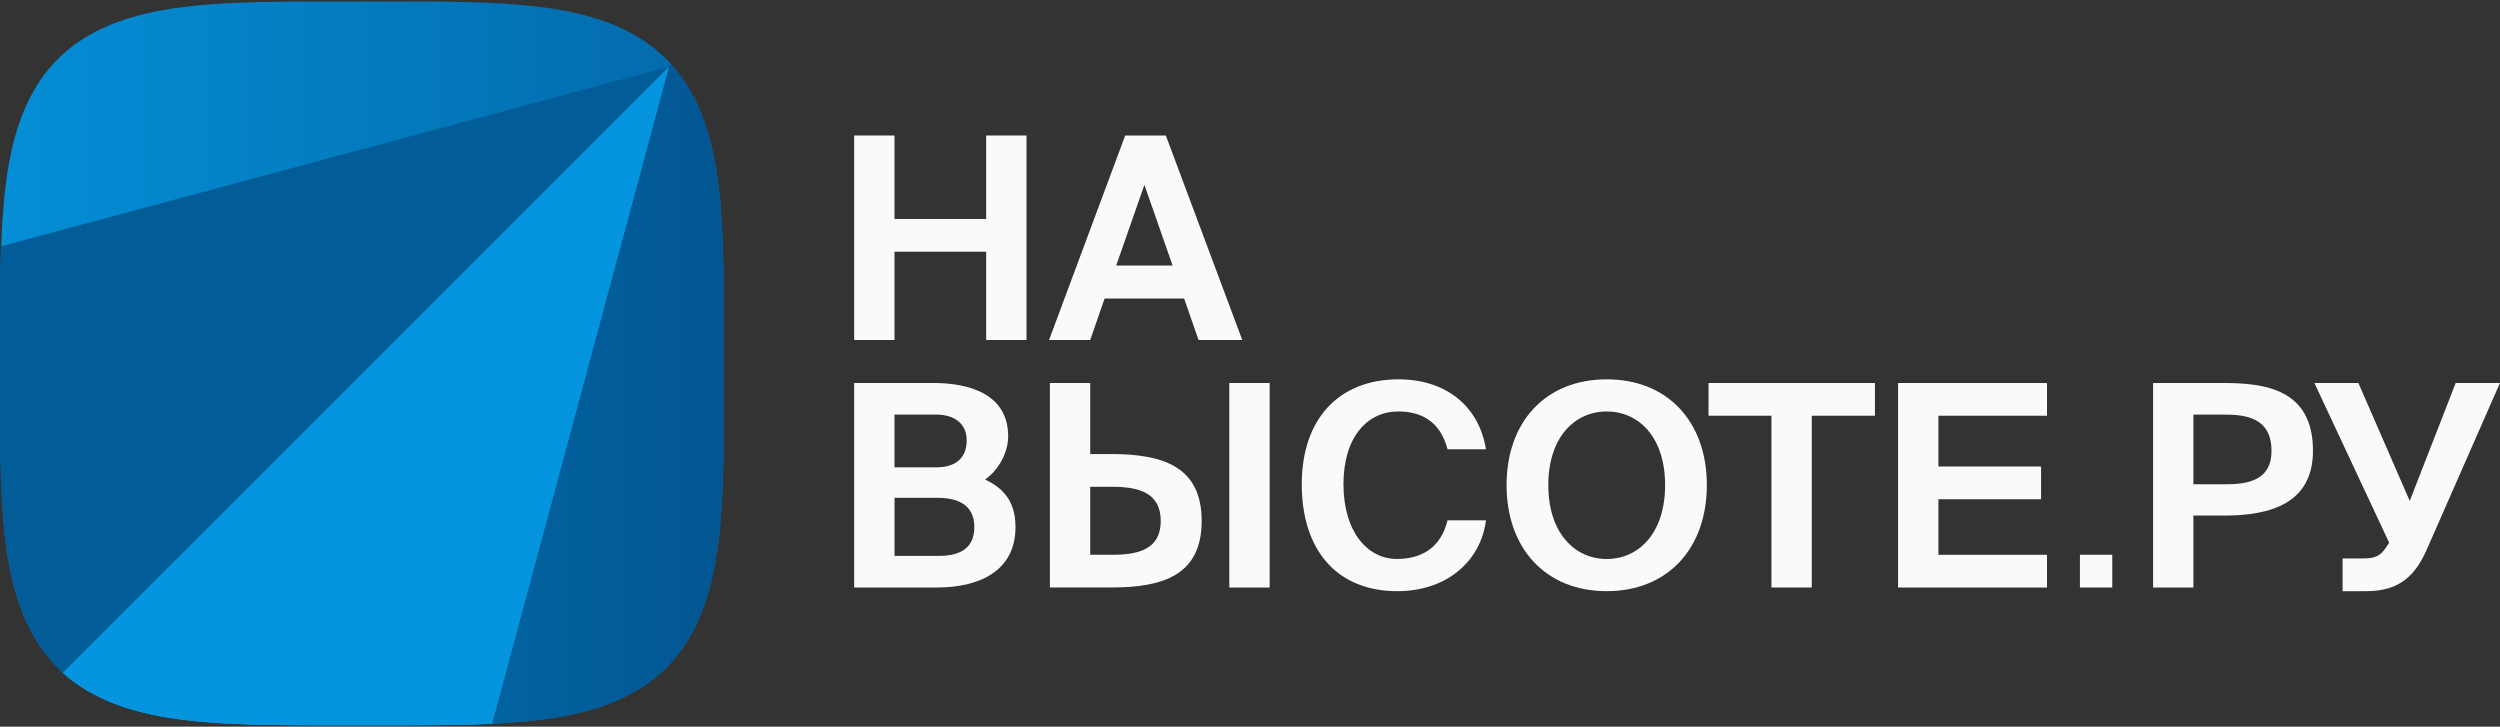 <?xml version="1.0" encoding="UTF-8"?> <svg xmlns="http://www.w3.org/2000/svg" width="750" height="218" viewBox="0 0 750 218" fill="none"><rect x="0" y="0" width="750" height="218" fill="#333333" stroke="none"/><path d="M217.16 109V115.01V117.5V119.41V121.02V122.44V123.72V124.9V126V127.03V128.01V128.94L217.15 129.83V130.68L217.14 131.5V132.29L217.12 133.05V133.79L217.1 134.51V135.21L217.08 135.89V136.55L217.06 137.2V137.83L217.04 138.45V139.06L217.01 139.65V140.23L216.98 140.8V141.36L216.95 141.91L216.93 142.45L216.91 142.98L216.89 143.51L216.87 144.03L216.85 144.54L216.83 145.04L216.81 145.54L216.79 146.03L216.77 146.51L216.75 146.99L216.73 147.46L216.71 147.92L216.69 148.38L216.67 148.83L216.65 149.28L216.63 149.72L216.61 150.16L216.59 150.59L216.56 151.02L216.53 151.44L216.5 151.86L216.47 152.27L216.44 152.68L216.41 153.09L216.38 153.49L216.35 153.89L216.32 154.28L216.29 154.67L216.26 155.06L216.23 155.44L216.2 155.82L216.17 156.2L216.14 156.57L216.11 156.94L216.08 157.31L216.05 157.68L216.02 158.04L215.99 158.4L215.96 158.76L215.92 159.11L215.88 159.46L215.84 159.81L215.8 160.16L215.76 160.5L215.72 160.84L215.68 161.18L215.64 161.52L215.6 161.85L215.56 162.18L215.52 162.51L215.48 162.84L215.44 163.16L215.4 163.48L215.36 163.8L215.32 164.12L215.28 164.44L215.24 164.75L215.2 165.06L215.15 165.37L215.1 165.68L215.05 165.99L215 166.29L214.95 166.59L214.9 166.89L214.85 167.19L214.8 167.49L214.75 167.78L214.7 168.07L214.65 168.36L214.6 168.65L214.55 168.94L214.5 169.23L214.45 169.51L214.4 169.79L214.35 170.07L214.3 170.35L214.24 170.63L214.18 170.91L214.12 171.19L214.06 171.46L214 171.73L213.94 172L213.88 172.27L213.82 172.54L213.76 172.81L213.7 173.08L213.64 173.34L213.58 173.6L213.52 173.86L213.46 174.12L213.4 174.38L213.34 174.64L213.28 174.9L213.22 175.15L213.16 175.4L213.1 175.65L213.03 175.9L212.96 176.15L212.89 176.4L212.82 176.65L212.75 176.9L212.68 177.14L212.61 177.38L212.54 177.62L212.47 177.86L212.4 178.1L212.33 178.34L212.26 178.58L212.19 178.82L212.12 179.05L212.05 179.28L211.98 179.51L211.91 179.74L211.84 179.97L211.76 180.2L211.68 180.43L211.6 180.66L211.52 180.89L211.44 181.12L211.36 181.34L211.28 181.56L211.2 181.78L211.12 182L211.04 182.22L210.96 182.44L210.88 182.66L210.8 182.88L210.72 183.1L210.64 183.32L210.56 183.53L210.48 183.74L210.4 183.95L210.32 184.16L210.23 184.37L210.14 184.58L210.05 184.79L209.96 185L209.87 185.21L209.78 185.42L209.69 185.62L209.6 185.82L209.51 186.02L209.42 186.22L209.33 186.42L209.24 186.62L209.15 186.82L209.06 187.02L208.97 187.22L208.88 187.42L208.79 187.62L208.69 187.82L208.59 188.01L208.49 188.2L208.39 188.39L208.29 188.58L208.19 188.77L208.09 188.96L207.99 189.15L207.89 189.34L207.79 189.53L207.69 189.72L207.59 189.91L207.49 190.1L207.39 190.28L207.29 190.46L207.19 190.64L207.09 190.82L206.99 191L206.88 191.18L206.77 191.36L206.66 191.54L206.55 191.72L206.44 191.9L206.33 192.08L206.22 192.26L206.11 192.44L206 192.61L205.89 192.78L205.78 192.95L205.67 193.12L205.56 193.29L205.45 193.46L205.34 193.63L205.23 193.8L205.12 193.97L205.01 194.14L204.89 194.31L204.77 194.48L204.65 194.65L204.53 194.81L204.41 194.97L204.29 195.13L204.17 195.29L204.05 195.45L203.93 195.61L203.81 195.77L203.69 195.93L203.57 196.09L203.45 196.25L203.33 196.41L203.21 196.57L203.09 196.73L202.96 196.89L202.83 197.05L202.7 197.2L202.57 197.35L202.44 197.5L202.31 197.65L202.18 197.8L202.05 197.95L201.92 198.1L201.79 198.25L201.66 198.4L201.53 198.55L201.4 198.7L201.27 198.85L201.14 199L201.01 199.15L200.87 199.29L200.73 199.43L200.59 199.57L200.45 199.71L200.31 199.85L200.17 199.99L200.03 200.13L199.89 200.27L199.75 200.41L199.61 200.55L199.47 200.69L199.33 200.83L199.19 200.97L199.05 201.11L198.91 201.25L198.77 201.39L198.62 201.52L198.47 201.65L198.32 201.78L198.17 201.91L198.02 202.04L197.87 202.17L197.72 202.3L197.57 202.43L197.42 202.56L197.27 202.69L197.12 202.82L196.97 202.95L196.82 203.08L196.67 203.21L196.51 203.34L196.35 203.47L196.19 203.59L196.03 203.71L195.87 203.83L195.71 203.95L195.55 204.07L195.39 204.19L195.23 204.31L195.07 204.43L194.91 204.55L194.75 204.67L194.59 204.79L194.43 204.91L194.27 205.03L194.1 205.15L193.93 205.27L193.76 205.39L193.59 205.5L193.42 205.61L193.25 205.72L193.08 205.83L192.91 205.94L192.74 206.05L192.57 206.16L192.4 206.27L192.23 206.38L192.06 206.49L191.88 206.6L191.7 206.71L191.52 206.82L191.34 206.93L191.16 207.04L190.98 207.15L190.8 207.26L190.62 207.37L190.44 207.47L190.26 207.57L190.08 207.67L189.9 207.77L189.72 207.87L189.53 207.97L189.34 208.07L189.15 208.17L188.96 208.27L188.77 208.37L188.58 208.47L188.39 208.57L188.2 208.67L188.01 208.77L187.82 208.87L187.63 208.97L187.44 209.07L187.24 209.17L187.04 209.26L186.84 209.35L186.64 209.44L186.44 209.53L186.24 209.62L186.04 209.71L185.84 209.8L185.64 209.89L185.44 209.98L185.24 210.07L185.04 210.16L184.83 210.25L184.62 210.34L184.41 210.43L184.2 210.52L183.99 210.61L183.78 210.7L183.57 210.78L183.36 210.86L183.15 210.94L182.94 211.02L182.72 211.1L182.5 211.18L182.28 211.26L182.06 211.34L181.84 211.42L181.62 211.5L181.4 211.58L181.18 211.66L180.96 211.74L180.74 211.82L180.51 211.9L180.28 211.98L180.05 212.06L179.82 212.14L179.59 212.22L179.36 212.29L179.13 212.36L178.9 212.43L178.67 212.5L178.44 212.57L178.2 212.64L177.96 212.71L177.72 212.78L177.48 212.85L177.24 212.92L177 212.99L176.76 213.06L176.52 213.13L176.27 213.2L176.02 213.27L175.77 213.34L175.52 213.41L175.27 213.48L175.02 213.54L174.77 213.6L174.52 213.66L174.26 213.72L174 213.78L173.74 213.84L173.48 213.9L173.22 213.96L172.96 214.02L172.7 214.08L172.43 214.14L172.16 214.2L171.89 214.26L171.62 214.32L171.35 214.38L171.08 214.44L170.81 214.5L170.53 214.56L170.25 214.62L169.97 214.68L169.69 214.73L169.41 214.78L169.13 214.83L168.85 214.88L168.56 214.93L168.27 214.98L167.98 215.03L167.69 215.08L167.4 215.13L167.11 215.18L166.81 215.23L166.51 215.28L166.21 215.33L165.91 215.38L165.61 215.43L165.3 215.48L164.99 215.53L164.68 215.58L164.37 215.62L164.06 215.66L163.74 215.7L163.42 215.74L163.1 215.78L162.78 215.82L162.46 215.86L162.13 215.9L161.8 215.94L161.47 215.98L161.14 216.02L160.8 216.06L160.46 216.1L160.12 216.14L159.78 216.18L159.43 216.22L159.08 216.26L158.73 216.3L158.38 216.34L158.02 216.37L157.66 216.4L157.3 216.43L156.93 216.46L156.56 216.49L156.19 216.52L155.82 216.55L155.44 216.58L155.06 216.61L154.68 216.64L154.29 216.67L153.9 216.7L153.51 216.73L153.11 216.76L152.71 216.79L152.3 216.82L151.89 216.85L151.48 216.88L151.06 216.91L150.64 216.94L150.21 216.97L149.78 216.99L149.34 217.01L148.9 217.03L148.45 217.05L148 217.07L147.54 217.09L147.08 217.11L146.61 217.13L146.13 217.15L145.65 217.17L145.16 217.19L144.66 217.21L144.16 217.23L143.65 217.25L143.13 217.27L142.6 217.29L142.07 217.31L141.53 217.33H140.98L140.42 217.36H139.85L139.27 217.39H138.68L138.07 217.42H137.45L136.82 217.44H136.17L135.51 217.46H134.83L134.13 217.48H133.41L132.67 217.5H131.91L131.12 217.52H130.3L129.45 217.53H128.56L127.63 217.54H126.65H125.62H124.52H123.34H122.06H120.64H119.03H117.12H114.63H108.62H102.61H100.12H98.21H96.6H95.18H93.9H92.72H91.62H90.59H89.61H88.68L87.79 217.53H86.94L86.12 217.52H85.33L84.57 217.5H83.83L83.11 217.48H82.41L81.73 217.46H81.07L80.42 217.44H79.79L79.17 217.42H78.56L77.97 217.39H77.39L76.82 217.36H76.26L75.71 217.33L75.17 217.31L74.64 217.29L74.11 217.27L73.59 217.25L73.08 217.23L72.58 217.21L72.08 217.19L71.59 217.17L71.11 217.15L70.63 217.13L70.16 217.11L69.7 217.09L69.24 217.07L68.79 217.05L68.34 217.03L67.9 217.01L67.46 216.99L67.03 216.97L66.6 216.94L66.18 216.91L65.76 216.88L65.35 216.85L64.94 216.82L64.53 216.79L64.13 216.76L63.73 216.73L63.34 216.7L62.95 216.67L62.56 216.64L62.18 216.61L61.8 216.58L61.42 216.55L61.05 216.52L60.68 216.49L60.31 216.46L59.94 216.43L59.58 216.4L59.22 216.37L58.86 216.34L58.51 216.3L58.16 216.26L57.81 216.22L57.46 216.18L57.12 216.14L56.78 216.1L56.44 216.06L56.1 216.02L55.77 215.98L55.44 215.94L55.11 215.9L54.78 215.86L54.46 215.82L54.14 215.78L53.82 215.74L53.5 215.7L53.18 215.66L52.87 215.62L52.56 215.58L52.25 215.53L51.94 215.48L51.63 215.43L51.33 215.38L51.03 215.33L50.73 215.28L50.43 215.23L50.13 215.18L49.84 215.13L49.55 215.08L49.26 215.03L48.97 214.98L48.68 214.93L48.39 214.88L48.11 214.83L47.83 214.78L47.55 214.73L47.27 214.68L46.99 214.62L46.71 214.56L46.43 214.5L46.16 214.44L45.89 214.38L45.62 214.32L45.35 214.26L45.08 214.2L44.81 214.14L44.54 214.08L44.28 214.02L44.02 213.96L43.76 213.9L43.5 213.84L43.24 213.78L42.98 213.72L42.72 213.66L42.47 213.6L42.22 213.54L41.97 213.48L41.72 213.41L41.47 213.34L41.22 213.27L40.97 213.2L40.72 213.13L40.48 213.06L40.24 212.99L40 212.92L39.76 212.85L39.52 212.78L39.28 212.71L39.04 212.64L38.8 212.57L38.57 212.5L38.34 212.43L38.11 212.36L37.88 212.29L37.65 212.22L37.42 212.14L37.19 212.06L36.96 211.98L36.73 211.9L36.5 211.82L36.28 211.74L36.06 211.66L35.84 211.58L35.62 211.5L35.4 211.42L35.18 211.34L34.96 211.26L34.74 211.18L34.52 211.1L34.3 211.02L34.09 210.94L33.88 210.86L33.67 210.78L33.46 210.7L33.25 210.61L33.04 210.52L32.83 210.43L32.62 210.34L32.41 210.25L32.2 210.16L32 210.07L31.8 209.98L31.6 209.89L31.4 209.8L31.2 209.71L31 209.62L30.8 209.53L30.6 209.44L30.4 209.35L30.2 209.26L30 209.17L29.8 209.07L29.61 208.97L29.42 208.87L29.23 208.77L29.04 208.67L28.85 208.57L28.66 208.47L28.47 208.37L28.28 208.27L28.09 208.17L27.9 208.07L27.71 207.97L27.52 207.87L27.34 207.77L27.16 207.67L26.98 207.57L26.8 207.47L26.62 207.37L26.44 207.26L26.26 207.15L26.08 207.04L25.9 206.93L25.72 206.82L25.54 206.71L25.36 206.6L25.18 206.49L25.01 206.38L24.84 206.27L24.67 206.16L24.5 206.05L24.33 205.94L24.16 205.83L23.99 205.72L23.82 205.61L23.65 205.5L23.48 205.39L23.31 205.27L23.14 205.15L22.97 205.03L22.81 204.91L22.65 204.79L22.49 204.67L22.33 204.55L22.17 204.43L22.01 204.31L21.85 204.19L21.69 204.07L21.53 203.95L21.37 203.83L21.21 203.71L21.05 203.59L20.89 203.47L20.73 203.34L20.57 203.21L20.42 203.08L20.27 202.95L20.12 202.82L19.97 202.69L19.82 202.56L19.67 202.43L19.52 202.3L19.37 202.17L19.22 202.04L19.07 201.91L18.92 201.78L18.77 201.65L18.62 201.52L18.47 201.39L18.33 201.25L18.19 201.11L18.05 200.97L17.91 200.83L17.77 200.69L17.63 200.55L17.49 200.41L17.35 200.27L17.21 200.13L17.07 199.99L16.93 199.85L16.79 199.71L16.65 199.57L16.51 199.43L16.37 199.29L16.23 199.15L16.1 199L15.97 198.85L15.84 198.7L15.71 198.55L15.58 198.4L15.45 198.25L15.32 198.1L15.19 197.95L15.06 197.8L14.93 197.65L14.8 197.5L14.67 197.35L14.54 197.2L14.41 197.05L14.28 196.89L14.15 196.73L14.03 196.57L13.91 196.41L13.79 196.25L13.67 196.09L13.55 195.93L13.43 195.77L13.31 195.61L13.19 195.45L13.07 195.29L12.95 195.13L12.83 194.97L12.71 194.81L12.59 194.65L12.47 194.48L12.35 194.31L12.23 194.14L12.12 193.97L12.01 193.8L11.9 193.63L11.79 193.46L11.68 193.29L11.57 193.12L11.46 192.95L11.35 192.78L11.24 192.61L11.13 192.44L11.02 192.26L10.91 192.08L10.8 191.9L10.69 191.72L10.58 191.54L10.47 191.36L10.36 191.18L10.25 191L10.15 190.82L10.05 190.64L9.95 190.46L9.85 190.28L9.75 190.1L9.65 189.91L9.55 189.72L9.45 189.53L9.35 189.34L9.25 189.15L9.15 188.96L9.05 188.77L8.95 188.58L8.85 188.39L8.75 188.2L8.65 188.01L8.55 187.82L8.45 187.62L8.36 187.42L8.27 187.22L8.18 187.02L8.09 186.82L8 186.62L7.91 186.42L7.82 186.22L7.73 186.02L7.64 185.82L7.55 185.62L7.46 185.42L7.37 185.21L7.28 185L7.19 184.79L7.1 184.58L7.01 184.37L6.92 184.16L6.84 183.95L6.76 183.74L6.68 183.53L6.6 183.32L6.52 183.1L6.44 182.88L6.36 182.66L6.28 182.44L6.2 182.22L6.12 182L6.04 181.78L5.96 181.56L5.88 181.34L5.8 181.12L5.72 180.89L5.64 180.66L5.56 180.43L5.48 180.2L5.4 179.97L5.33 179.74L5.26 179.51L5.19 179.28L5.12 179.05L5.05 178.82L4.98 178.58L4.91 178.34L4.84 178.1L4.77 177.86L4.7 177.62L4.63 177.38L4.56 177.14L4.49 176.9L4.42 176.65L4.35 176.4L4.28 176.15L4.21 175.9L4.14 175.65L4.08 175.4L4.02 175.15L3.96 174.9L3.9 174.64L3.84 174.38L3.78 174.12L3.72 173.86L3.66 173.6L3.6 173.34L3.54 173.08L3.48 172.81L3.42 172.54L3.36 172.27L3.3 172L3.24 171.73L3.18 171.46L3.12 171.19L3.06 170.91L3 170.63L2.94 170.35L2.89 170.07L2.84 169.79L2.79 169.51L2.74 169.23L2.69 168.94L2.64 168.65L2.59 168.36L2.54 168.07L2.49 167.78L2.44 167.49L2.39 167.19L2.34 166.89L2.29 166.59L2.24 166.29L2.19 165.99L2.14 165.68L2.09 165.37L2.04 165.06L2 164.75L1.96 164.44L1.92 164.12L1.88 163.8L1.84 163.48L1.8 163.16L1.76 162.84L1.72 162.51L1.68 162.18L1.64 161.85L1.6 161.52L1.56 161.18L1.52 160.84L1.48 160.5L1.44 160.16L1.4 159.81L1.36 159.46L1.32 159.11L1.28 158.76L1.25 158.4L1.22 158.04L1.19 157.68L1.16 157.31L1.13 156.94L1.1 156.57L1.07 156.2L1.04 155.82L1.01 155.44L0.98 155.06L0.95 154.67L0.92 154.28L0.89 153.89L0.86 153.49L0.83 153.09L0.8 152.68L0.77 152.27L0.74 151.86L0.71 151.44L0.68 151.02L0.65 150.59L0.63 150.16L0.61 149.72L0.59 149.28L0.57 148.83L0.55 148.38L0.53 147.92L0.51 147.46L0.49 146.99L0.47 146.51L0.45 146.03L0.43 145.54L0.41 145.04L0.39 144.54L0.37 144.03L0.35 143.51L0.33 142.98L0.31 142.45L0.29 141.91V141.36L0.26 140.8V140.23L0.23 139.65V139.06L0.2 138.45V137.83L0.18 137.2V136.55L0.16 135.89V135.21L0.14 134.51V133.79L0.12 133.05V132.29L0.1 131.5V130.68L0.09 129.83V128.94L0.08 128.01V127.03V126V124.9V123.72V122.44V121.02V119.41V117.5V115.01V109V102.99V100.5V98.59V96.98V95.56V94.28V93.1V92V90.97V89.99V89.06L0.09 88.17V87.32L0.1 86.5V85.71L0.12 84.95V84.21L0.14 83.49V82.79L0.16 82.11V81.45L0.18 80.8V80.17L0.2 79.55V78.94L0.23 78.35V77.77L0.26 77.2V76.64L0.29 76.09L0.31 75.55L0.33 75.02L0.35 74.49L0.37 73.97L0.39 73.46L0.41 72.96L0.43 72.46L0.45 71.97L0.47 71.49L0.49 71.01L0.51 70.54L0.53 70.08L0.55 69.62L0.57 69.17L0.59 68.72L0.61 68.28L0.63 67.84L0.65 67.41L0.68 66.98L0.71 66.56L0.74 66.14L0.77 65.73L0.8 65.32L0.83 64.91L0.86 64.51L0.89 64.11L0.92 63.72L0.95 63.33L0.98 62.94L1.01 62.56L1.04 62.18L1.07 61.8L1.1 61.43L1.13 61.06L1.16 60.69L1.19 60.32L1.22 59.96L1.25 59.6L1.28 59.24L1.32 58.89L1.36 58.54L1.4 58.19L1.44 57.84L1.48 57.5L1.52 57.16L1.56 56.82L1.6 56.48L1.64 56.15L1.68 55.82L1.72 55.49L1.76 55.16L1.8 54.84L1.84 54.52L1.88 54.2L1.92 53.88L1.96 53.56L2 53.25L2.04 52.94L2.09 52.63L2.14 52.32L2.19 52.01L2.24 51.71L2.29 51.41L2.34 51.11L2.39 50.81L2.44 50.51L2.49 50.22L2.54 49.93L2.59 49.64L2.64 49.35L2.69 49.06L2.74 48.77L2.79 48.49L2.84 48.21L2.89 47.93L2.94 47.65L3 47.37L3.06 47.09L3.12 46.81L3.18 46.54L3.24 46.27L3.3 46L3.36 45.73L3.42 45.46L3.48 45.19L3.54 44.92L3.6 44.66L3.66 44.4L3.72 44.14L3.78 43.88L3.84 43.62L3.9 43.36L3.96 43.1L4.02 42.85L4.08 42.6L4.14 42.35L4.21 42.1L4.28 41.85L4.35 41.6L4.42 41.35L4.49 41.1L4.56 40.86L4.63 40.62L4.7 40.38L4.77 40.14L4.84 39.9L4.91 39.66L4.98 39.42L5.05 39.18L5.12 38.95L5.19 38.72L5.26 38.49L5.33 38.26L5.4 38.03L5.48 37.8L5.56 37.57L5.64 37.34L5.72 37.11L5.8 36.88L5.88 36.66L5.96 36.44L6.04 36.22L6.12 36L6.2 35.78L6.28 35.56L6.36 35.34L6.44 35.12L6.52 34.9L6.6 34.68L6.68 34.47L6.76 34.26L6.84 34.05L6.92 33.84L7.01 33.63L7.1 33.42L7.19 33.21L7.28 33L7.37 32.79L7.46 32.58L7.55 32.38L7.64 32.18L7.73 31.98L7.82 31.78L7.91 31.58L8 31.38L8.09 31.18L8.18 30.98L8.27 30.78L8.36 30.58L8.45 30.38L8.55 30.18L8.65 29.99L8.75 29.8L8.85 29.61L8.95 29.42L9.05 29.23L9.15 29.04L9.25 28.85L9.35 28.66L9.45 28.47L9.55 28.28L9.65 28.09L9.75 27.9L9.85 27.72L9.95 27.54L10.05 27.36L10.15 27.18L10.25 27L10.36 26.82L10.47 26.64L10.58 26.46L10.69 26.28L10.8 26.1L10.91 25.92L11.02 25.74L11.13 25.56L11.24 25.39L11.35 25.22L11.46 25.05L11.57 24.88L11.68 24.71L11.79 24.54L11.9 24.37L12.01 24.2L12.12 24.03L12.23 23.86L12.35 23.69L12.47 23.52L12.59 23.35L12.71 23.19L12.83 23.03L12.95 22.87L13.07 22.71L13.19 22.55L13.31 22.39L13.43 22.23L13.55 22.07L13.67 21.91L13.79 21.75L13.91 21.59L14.03 21.43L14.15 21.27L14.28 21.11L14.41 20.95L14.54 20.8L14.67 20.65L14.8 20.5L14.93 20.35L15.06 20.2L15.19 20.05L15.32 19.9L15.45 19.75L15.58 19.6L15.71 19.45L15.84 19.3L15.97 19.15L16.1 19L16.23 18.85L16.37 18.71L16.51 18.57L16.65 18.43L16.79 18.29L16.93 18.15L17.07 18.01L17.21 17.87L17.35 17.73L17.49 17.59L17.63 17.45L17.77 17.31L17.91 17.17L18.05 17.03L18.19 16.89L18.33 16.75L18.47 16.61L18.62 16.48L18.77 16.35L18.92 16.22L19.07 16.09L19.22 15.96L19.37 15.83L19.52 15.7L19.67 15.57L19.82 15.44L19.97 15.31L20.12 15.18L20.27 15.05L20.42 14.92L20.57 14.79L20.73 14.66L20.89 14.53L21.05 14.41L21.21 14.29L21.37 14.17L21.53 14.05L21.69 13.93L21.85 13.81L22.01 13.69L22.17 13.57L22.33 13.45L22.49 13.33L22.65 13.21L22.81 13.09L22.97 12.97L23.14 12.85L23.31 12.73L23.48 12.61L23.65 12.5L23.82 12.39L23.99 12.28L24.16 12.17L24.33 12.06L24.5 11.95L24.67 11.84L24.84 11.73L25.01 11.62L25.18 11.51L25.36 11.4L25.54 11.29L25.72 11.18L25.9 11.07L26.08 10.96L26.26 10.85L26.44 10.74L26.62 10.63L26.8 10.53L26.98 10.43L27.16 10.33L27.34 10.23L27.52 10.13L27.71 10.03L27.9 9.93L28.09 9.83L28.28 9.73L28.47 9.63L28.66 9.53L28.85 9.43L29.04 9.33L29.23 9.23L29.42 9.13L29.61 9.03L29.8 8.93L30 8.83L30.2 8.74L30.4 8.65L30.6 8.56L30.8 8.47L31 8.38L31.2 8.29L31.4 8.2L31.6 8.11L31.8 8.02L32 7.93L32.2 7.84L32.41 7.75L32.62 7.66L32.83 7.57L33.04 7.48L33.25 7.39L33.46 7.3L33.67 7.22L33.88 7.14L34.09 7.06L34.3 6.98L34.52 6.9L34.74 6.82L34.96 6.74L35.18 6.66L35.4 6.58L35.62 6.5L35.84 6.42L36.06 6.34L36.28 6.26L36.5 6.18L36.73 6.1L36.96 6.02L37.19 5.94L37.42 5.86L37.65 5.78L37.88 5.71L38.11 5.64L38.34 5.57L38.57 5.5L38.8 5.43L39.04 5.36L39.28 5.29L39.52 5.22L39.76 5.15L40 5.08L40.24 5.01L40.48 4.94L40.72 4.87L40.97 4.8L41.22 4.73L41.47 4.66L41.72 4.59L41.97 4.52L42.22 4.46L42.47 4.4L42.72 4.34L42.98 4.28L43.24 4.22L43.5 4.16L43.76 4.1L44.02 4.04L44.28 3.98L44.54 3.92L44.81 3.86L45.08 3.8L45.35 3.74L45.62 3.68L45.89 3.62L46.16 3.56L46.43 3.5L46.71 3.44L46.99 3.38L47.27 3.32L47.55 3.27L47.83 3.22L48.11 3.17L48.39 3.12L48.68 3.07L48.97 3.02L49.26 2.97L49.55 2.92L49.84 2.87L50.13 2.82L50.43 2.77L50.73 2.72L51.03 2.67L51.33 2.62L51.63 2.57L51.94 2.52L52.25 2.47L52.56 2.42L52.87 2.38L53.18 2.34L53.5 2.3L53.82 2.26L54.14 2.22L54.46 2.18L54.78 2.14L55.11 2.1L55.44 2.06L55.77 2.02L56.1 1.98L56.44 1.94L56.78 1.9L57.12 1.86L57.46 1.82L57.81 1.78L58.16 1.74L58.51 1.7L58.86 1.66L59.22 1.63L59.58 1.6L59.94 1.57L60.31 1.54L60.68 1.51L61.05 1.48L61.42 1.45L61.8 1.42L62.18 1.39L62.56 1.36L62.95 1.33L63.34 1.3L63.73 1.27L64.13 1.24L64.53 1.21L64.94 1.18L65.35 1.15L65.76 1.12L66.18 1.09L66.6 1.06L67.03 1.03L67.46 1.01L67.9 0.99L68.34 0.97L68.79 0.95L69.24 0.93L69.7 0.91L70.16 0.89L70.63 0.87L71.11 0.85L71.59 0.83L72.08 0.81L72.58 0.79L73.08 0.77L73.59 0.75L74.11 0.73L74.64 0.71L75.17 0.69L75.71 0.67H76.26L76.82 0.64H77.39L77.97 0.61H78.56L79.17 0.58H79.79L80.42 0.56H81.07L81.73 0.54H82.41L83.11 0.52H83.83L84.57 0.5H85.33L86.12 0.48H86.94L87.79 0.47H88.68L89.61 0.46H90.59H91.62H92.72H93.9H95.18H96.6H98.21H100.12H102.61H108.62H114.63H117.12H119.03H120.64H122.06H123.34H124.52H125.62H126.65H127.63H128.56L129.45 0.47H130.3L131.12 0.48H131.91L132.67 0.5H133.41L134.13 0.52H134.83L135.51 0.54H136.17L136.82 0.56H137.45L138.07 0.58H138.68L139.27 0.61H139.85L140.42 0.64H140.98L141.53 0.67L142.07 0.69L142.6 0.71L143.13 0.73L143.65 0.75L144.16 0.77L144.66 0.79L145.16 0.81L145.65 0.83L146.13 0.85L146.61 0.87L147.08 0.89L147.54 0.91L148 0.93L148.45 0.95L148.9 0.97L149.34 0.99L149.78 1.01L150.21 1.03L150.64 1.06L151.06 1.09L151.48 1.12L151.89 1.15L152.3 1.18L152.71 1.21L153.11 1.24L153.51 1.27L153.9 1.3L154.29 1.33L154.68 1.36L155.06 1.39L155.44 1.42L155.82 1.45L156.19 1.48L156.56 1.51L156.93 1.54L157.3 1.57L157.66 1.6L158.02 1.63L158.38 1.66L158.73 1.7L159.08 1.74L159.43 1.78L159.78 1.82L160.12 1.86L160.46 1.9L160.8 1.94L161.14 1.98L161.47 2.02L161.8 2.06L162.13 2.1L162.46 2.14L162.78 2.18L163.1 2.22L163.42 2.26L163.74 2.3L164.06 2.34L164.37 2.38L164.68 2.42L164.99 2.47L165.3 2.52L165.61 2.57L165.91 2.62L166.21 2.67L166.51 2.72L166.81 2.77L167.11 2.82L167.4 2.87L167.69 2.92L167.98 2.97L168.27 3.02L168.56 3.07L168.85 3.12L169.13 3.17L169.41 3.22L169.69 3.27L169.97 3.32L170.25 3.38L170.53 3.44L170.81 3.5L171.08 3.56L171.35 3.62L171.62 3.68L171.89 3.74L172.16 3.8L172.43 3.86L172.7 3.92L172.96 3.98L173.22 4.04L173.48 4.1L173.74 4.16L174 4.22L174.26 4.28L174.52 4.34L174.77 4.4L175.02 4.46L175.27 4.52L175.52 4.59L175.77 4.66L176.02 4.73L176.27 4.8L176.52 4.87L176.76 4.94L177 5.01L177.24 5.08L177.48 5.15L177.72 5.22L177.96 5.29L178.2 5.36L178.44 5.43L178.67 5.5L178.9 5.57L179.13 5.64L179.36 5.71L179.59 5.78L179.82 5.86L180.05 5.94L180.28 6.02L180.51 6.1L180.74 6.18L180.96 6.26L181.18 6.34L181.4 6.42L181.62 6.5L181.84 6.58L182.06 6.66L182.28 6.74L182.5 6.82L182.72 6.9L182.94 6.98L183.15 7.06L183.36 7.14L183.57 7.22L183.78 7.3L183.99 7.39L184.2 7.48L184.41 7.57L184.62 7.66L184.83 7.75L185.04 7.84L185.24 7.93L185.44 8.02L185.64 8.11L185.84 8.2L186.04 8.29L186.24 8.38L186.44 8.47L186.64 8.56L186.84 8.65L187.04 8.74L187.24 8.83L187.44 8.93L187.63 9.03L187.82 9.13L188.01 9.23L188.2 9.33L188.39 9.43L188.58 9.53L188.77 9.63L188.96 9.73L189.15 9.83L189.34 9.93L189.53 10.03L189.72 10.13L189.9 10.23L190.08 10.33L190.26 10.43L190.44 10.53L190.62 10.63L190.8 10.74L190.98 10.85L191.16 10.96L191.34 11.07L191.52 11.18L191.7 11.29L191.88 11.4L192.06 11.51L192.23 11.62L192.4 11.73L192.57 11.84L192.74 11.95L192.91 12.06L193.08 12.17L193.25 12.28L193.42 12.39L193.59 12.5L193.76 12.61L193.93 12.73L194.1 12.85L194.27 12.97L194.43 13.09L194.59 13.21L194.75 13.33L194.91 13.45L195.07 13.57L195.23 13.69L195.39 13.81L195.55 13.93L195.71 14.05L195.87 14.17L196.03 14.29L196.19 14.41L196.35 14.53L196.51 14.66L196.67 14.79L196.82 14.92L196.97 15.05L197.12 15.18L197.27 15.31L197.42 15.44L197.57 15.57L197.72 15.7L197.87 15.83L198.02 15.96L198.17 16.09L198.32 16.22L198.47 16.35L198.62 16.48L198.77 16.61L198.91 16.75L199.05 16.89L199.19 17.03L199.33 17.17L199.47 17.31L199.61 17.45L199.75 17.59L199.89 17.73L200.03 17.87L200.17 18.01L200.31 18.15L200.45 18.29L200.59 18.43L200.73 18.57L200.87 18.71L201.01 18.85L201.14 19L201.27 19.15L201.4 19.3L201.53 19.45L201.66 19.6L201.79 19.75L201.92 19.9L202.05 20.05L202.18 20.2L202.31 20.35L202.44 20.5L202.57 20.65L202.7 20.8L202.83 20.95L202.96 21.11L203.09 21.27L203.21 21.43L203.33 21.59L203.45 21.75L203.57 21.91L203.69 22.07L203.81 22.23L203.93 22.39L204.05 22.55L204.17 22.71L204.29 22.87L204.41 23.03L204.53 23.19L204.65 23.35L204.77 23.52L204.89 23.69L205.01 23.86L205.12 24.03L205.23 24.2L205.34 24.37L205.45 24.54L205.56 24.71L205.67 24.88L205.78 25.05L205.89 25.22L206 25.39L206.11 25.56L206.22 25.74L206.33 25.92L206.44 26.1L206.55 26.28L206.66 26.46L206.77 26.64L206.88 26.82L206.99 27L207.09 27.18L207.19 27.36L207.29 27.54L207.39 27.72L207.49 27.9L207.59 28.09L207.69 28.28L207.79 28.47L207.89 28.66L207.99 28.85L208.09 29.04L208.19 29.23L208.29 29.42L208.39 29.61L208.49 29.8L208.59 29.99L208.69 30.18L208.79 30.38L208.88 30.58L208.97 30.78L209.06 30.98L209.15 31.18L209.24 31.38L209.33 31.58L209.42 31.78L209.51 31.98L209.6 32.18L209.69 32.38L209.78 32.58L209.87 32.79L209.96 33L210.05 33.21L210.14 33.42L210.23 33.63L210.32 33.84L210.4 34.05L210.48 34.26L210.56 34.47L210.64 34.68L210.72 34.9L210.8 35.12L210.88 35.34L210.96 35.56L211.04 35.78L211.12 36L211.2 36.22L211.28 36.44L211.36 36.66L211.44 36.88L211.52 37.11L211.6 37.34L211.68 37.57L211.76 37.8L211.84 38.03L211.91 38.26L211.98 38.49L212.05 38.72L212.12 38.95L212.19 39.18L212.26 39.42L212.33 39.66L212.4 39.9L212.47 40.14L212.54 40.38L212.61 40.62L212.68 40.86L212.75 41.1L212.82 41.35L212.89 41.6L212.96 41.85L213.03 42.1L213.1 42.35L213.16 42.6L213.22 42.85L213.28 43.1L213.34 43.36L213.4 43.62L213.46 43.88L213.52 44.14L213.58 44.4L213.64 44.66L213.7 44.92L213.76 45.19L213.82 45.46L213.88 45.73L213.94 46L214 46.27L214.06 46.54L214.12 46.81L214.18 47.09L214.24 47.37L214.3 47.65L214.35 47.93L214.4 48.21L214.45 48.49L214.5 48.77L214.55 49.06L214.6 49.35L214.65 49.64L214.7 49.93L214.75 50.22L214.8 50.51L214.85 50.81L214.9 51.11L214.95 51.41L215 51.71L215.05 52.01L215.1 52.32L215.15 52.63L215.2 52.94L215.24 53.25L215.28 53.56L215.32 53.88L215.36 54.2L215.4 54.52L215.44 54.84L215.48 55.16L215.52 55.49L215.56 55.82L215.6 56.15L215.64 56.48L215.68 56.82L215.72 57.16L215.76 57.5L215.8 57.84L215.84 58.19L215.88 58.54L215.92 58.89L215.96 59.24L215.99 59.6L216.02 59.96L216.05 60.32L216.08 60.69L216.11 61.06L216.14 61.43L216.17 61.8L216.2 62.18L216.23 62.56L216.26 62.94L216.29 63.33L216.32 63.72L216.35 64.11L216.38 64.51L216.41 64.91L216.44 65.32L216.47 65.73L216.5 66.14L216.53 66.56L216.56 66.98L216.59 67.41L216.61 67.84L216.63 68.28L216.65 68.72L216.67 69.17L216.69 69.62L216.71 70.08L216.73 70.54L216.75 71.01L216.77 71.49L216.79 71.97L216.81 72.46L216.83 72.96L216.85 73.46L216.87 73.97L216.89 74.49L216.91 75.02L216.93 75.55L216.95 76.09V76.64L216.98 77.2V77.77L217.01 78.35V78.94L217.04 79.55V80.17L217.06 80.8V81.45L217.08 82.11V82.79L217.1 83.49V84.21L217.12 84.95V85.71L217.14 86.5V87.32L217.15 88.17V89.06L217.16 89.99V90.97V92V93.1V94.28V95.56V96.98V98.59V100.5V102.99V109Z" fill="url(#paint0_linear_2312_311)"></path><path d="M18.86 201.81L19 201.94L19.15 202.07L19.3 202.2L19.45 202.33L19.6 202.46L19.75 202.59L19.9 202.72L20.05 202.85L20.21 202.98L20.36 203.11L20.52 203.23L20.67 203.36L20.83 203.48L20.98 203.61L21.14 203.73L21.3 203.86L21.46 203.98L21.62 204.1L21.78 204.22L21.94 204.34L22.1 204.46L22.26 204.58L22.42 204.7L22.59 204.82L22.75 204.94L22.91 205.06L23.08 205.17L23.25 205.29L23.41 205.41L23.58 205.52L23.75 205.64L23.92 205.75L24.09 205.86L24.26 205.98L24.43 206.09L24.6 206.2L24.78 206.31L24.95 206.42L25.12 206.53L25.3 206.64L25.48 206.75L25.65 206.86L25.83 206.96L26.01 207.07L26.19 207.18L26.37 207.28L26.55 207.39L26.73 207.49L26.91 207.6L27.09 207.7L27.28 207.8L27.46 207.91L27.65 208.01L27.83 208.11L28.02 208.21L28.21 208.31L28.4 208.41L28.59 208.51L28.78 208.61L28.97 208.7L29.16 208.8L29.35 208.9L29.55 208.99L29.74 209.09L29.94 209.18L30.13 209.28L30.33 209.37L30.53 209.47L30.73 209.56L30.93 209.65L31.13 209.74L31.33 209.83L31.53 209.92L31.73 210.01L31.94 210.1L32.14 210.19L32.35 210.28L32.56 210.37L32.76 210.46L32.97 210.54L33.18 210.63L33.39 210.71L33.6 210.8L33.82 210.88L34.03 210.97L34.24 211.05L34.46 211.13L34.68 211.22L34.89 211.3L35.11 211.38L35.33 211.46L35.55 211.54L35.77 211.62L36 211.7L36.22 211.78L36.44 211.85L36.67 211.93L36.9 212.01L37.12 212.08L37.35 212.16L37.58 212.24L37.81 212.31L38.04 212.38L38.28 212.46L38.51 212.53L38.75 212.6L38.98 212.67L39.22 212.75L39.46 212.82L39.7 212.89L39.94 212.96L40.18 213.03L40.43 213.1L40.67 213.16L40.92 213.23L41.16 213.3L41.41 213.36L41.66 213.43L41.91 213.5L42.16 213.56L42.42 213.63L42.67 213.69L42.93 213.75L43.18 213.82L43.44 213.88L43.7 213.94L43.96 214L44.22 214.06L44.49 214.12L44.75 214.18L45.02 214.24L45.29 214.3L45.56 214.36L45.83 214.42L46.1 214.47L46.37 214.53L46.65 214.58L46.93 214.64L47.21 214.7L47.49 214.75L47.77 214.8L48.05 214.86L48.33 214.91L48.62 214.96L48.91 215.01L49.2 215.07L49.49 215.12L49.78 215.17L50.08 215.22L50.38 215.26L50.67 215.31L50.97 215.36L51.28 215.41L51.58 215.46L51.89 215.5L52.19 215.55L52.5 215.59L52.82 215.64L53.13 215.68L53.45 215.73L53.76 215.77L54.08 215.81L54.41 215.86L54.73 215.9L55.06 215.94L55.39 215.98L55.72 216.02L56.05 216.06L56.39 216.1L56.72 216.14L57.07 216.18L57.41 216.21L57.76 216.25L58.1 216.29L58.45 216.32L58.81 216.36L59.17 216.4L59.52 216.43L59.89 216.46L60.25 216.5L60.62 216.53L60.99 216.56L61.37 216.6L61.74 216.63L62.13 216.66L62.51 216.69L62.9 216.72L63.29 216.75L63.68 216.78L64.08 216.81L64.49 216.83L64.89 216.86L65.3 216.89L65.72 216.91L66.14 216.94L66.56 216.96L66.99 216.99L67.42 217.01L67.86 217.04L68.3 217.06L68.75 217.08L69.2 217.11L69.66 217.13L70.12 217.15L70.59 217.17L71.07 217.19L71.55 217.21L72.04 217.23L72.53 217.25L73.03 217.27L73.54 217.28L74.06 217.3L74.59 217.32L75.12 217.33L75.66 217.35L76.21 217.36L76.78 217.38L77.35 217.39L77.93 217.41L78.52 217.42L79.13 217.43L79.75 217.44L80.38 217.46L81.03 217.47L81.69 217.48L82.37 217.49L83.07 217.5L83.79 217.51H84.53L85.29 217.52L86.08 217.53L86.9 217.54H87.75L88.63 217.55H89.56L90.54 217.56H91.57L92.67 217.57H93.85H95.13H96.55L98.16 217.58H100.07H102.56H108.58H114.59H117.08H119L120.61 217.57H122.03H123.31H124.49L125.59 217.56H126.62L127.6 217.55H128.52L129.41 217.54H130.26L131.08 217.53L131.87 217.52L132.63 217.51H133.37L134.09 217.5L134.79 217.49L135.47 217.48L136.13 217.47L136.78 217.46L137.41 217.44L138.03 217.43L138.63 217.42L139.23 217.41L139.81 217.39L140.38 217.38L140.94 217.36L141.5 217.35L142.04 217.33L142.57 217.32L143.1 217.3L143.62 217.28L144.12 217.27L144.63 217.25L145.12 217.23L145.61 217.21L146.09 217.19L146.57 217.17L147.04 217.15L147.5 217.13L147.96 217.11L148.41 217.08L148.86 217.06L149.3 217.04L149.74 217.01L150.17 216.99L150.6 216.96L151.02 216.94L151.44 216.91L151.86 216.89L152.27 216.86L152.67 216.83L153.08 216.81L153.47 216.78L153.87 216.75L154.26 216.72L154.65 216.69L155.03 216.66L155.41 216.63L155.79 216.6L156.17 216.56L156.54 216.53L156.91 216.5L157.27 216.46L157.63 216.43L157.99 216.4L158.35 216.36L158.7 216.32L159.05 216.29L159.4 216.25L159.75 216.21L160.09 216.18L160.43 216.14L160.77 216.1L161.11 216.06L161.44 216.02L161.77 215.98L162.1 215.94L162.43 215.9L162.75 215.86L163.07 215.81L163.39 215.77L163.71 215.73L164.03 215.68L164.34 215.64L164.65 215.59L164.96 215.55L165.27 215.5L165.58 215.46L165.88 215.41L166.18 215.36L166.48 215.31L166.78 215.26L167.08 215.22L167.37 215.17L167.67 215.12L167.96 215.07L168.25 215.01L168.54 214.96L168.82 214.91L169.11 214.86L169.39 214.8L169.67 214.75L169.95 214.7L170.23 214.64L170.51 214.58L170.78 214.53L171.06 214.47L171.33 214.42L171.6 214.36L171.87 214.3L172.14 214.24L172.4 214.18L172.67 214.12L172.93 214.06L173.2 214L173.46 213.94L173.72 213.88L173.98 213.82L174.23 213.75L174.49 213.69L174.74 213.63L175 213.56L175.25 213.5L175.5 213.43L175.75 213.36L176 213.3L176.24 213.23L176.49 213.16L176.73 213.1L176.98 213.03L177.22 212.96L177.46 212.89L177.7 212.82L177.94 212.75L178.17 212.67L178.41 212.6L178.65 212.53L178.88 212.46L179.11 212.38L179.35 212.31L179.58 212.24L179.81 212.16L180.03 212.08L180.26 212.01L180.49 211.93L180.71 211.85L180.94 211.78L181.16 211.7L181.38 211.62L181.61 211.54L181.83 211.46L182.05 211.38L182.26 211.3L182.48 211.22L182.7 211.13L182.91 211.05L183.13 210.97L183.34 210.88L183.55 210.8L183.76 210.71L183.98 210.63L184.19 210.54L184.39 210.46L184.6 210.37L184.81 210.28L185.01 210.19L185.22 210.1L185.42 210.01L185.63 209.92L185.83 209.83L186.03 209.74L186.23 209.65L186.43 209.56L186.63 209.47L186.83 209.37L187.03 209.28L187.22 209.18L187.42 209.09L187.61 208.99L187.8 208.9L188 208.8L188.19 208.7L188.38 208.61L188.57 208.51L188.76 208.41L188.95 208.31L189.14 208.21L189.32 208.11L189.51 208.01L189.7 207.91L189.88 207.8L190.06 207.7L190.25 207.6L190.43 207.49L190.61 207.39L190.79 207.28L190.97 207.18L191.15 207.07L191.33 206.96L191.51 206.86L191.68 206.75L191.86 206.64L192.03 206.53L192.21 206.42L192.38 206.31L192.56 206.2L192.73 206.09L192.9 205.98L193.07 205.86L193.24 205.75L193.41 205.64L193.58 205.52L193.74 205.41L193.91 205.29L194.08 205.17L194.24 205.06L194.41 204.94L194.57 204.82L194.74 204.7L194.9 204.58L195.06 204.46L195.22 204.34L195.38 204.22L195.54 204.1L195.7 203.98L195.86 203.86L196.02 203.73L196.18 203.61L196.33 203.48L196.49 203.36L196.64 203.23L196.8 203.11L196.95 202.98L197.1 202.85L197.26 202.72L197.41 202.59L197.56 202.46L197.71 202.33L197.86 202.2L198.01 202.07L198.15 201.94L198.3 201.81L198.45 201.67L198.6 201.54L198.74 201.4L198.89 201.27L199.03 201.13L199.17 201L199.32 200.86L199.46 200.72L199.6 200.58L199.74 200.44L199.88 200.3L200.02 200.16L200.16 200.02L200.3 199.88L200.44 199.74L200.58 199.6L200.71 199.45L200.85 199.31L200.98 199.16L201.12 199.02L201.25 198.87L201.38 198.72L201.52 198.58L201.65 198.43L201.78 198.28L201.91 198.13L202.04 197.98L202.17 197.83L202.3 197.68L202.43 197.52L202.56 197.37L202.68 197.22L202.81 197.06L202.94 196.91L203.06 196.75L203.19 196.6L203.31 196.44L203.43 196.28L203.56 196.12L203.68 195.96L203.8 195.8L203.92 195.64L204.04 195.48L204.16 195.32L204.28 195.16L204.4 194.99L204.52 194.83L204.64 194.66L204.75 194.5L204.87 194.33L204.99 194.17L205.1 194L205.21 193.83L205.33 193.66L205.44 193.49L205.55 193.32L205.67 193.15L205.78 192.98L205.89 192.8L206 192.63L206.11 192.45L206.22 192.28L206.33 192.1L206.44 191.93L206.54 191.75L206.65 191.57L206.76 191.39L206.86 191.21L206.97 191.03L207.07 190.85L207.18 190.67L207.28 190.48L207.38 190.3L207.49 190.12L207.59 189.93L207.69 189.75L207.79 189.56L207.89 189.37L207.99 189.18L208.09 188.99L208.19 188.8L208.28 188.61L208.38 188.42L208.48 188.23L208.57 188.03L208.67 187.84L208.76 187.64L208.86 187.45L208.95 187.25L209.05 187.05L209.14 186.85L209.23 186.65L209.32 186.45L209.41 186.25L209.5 186.05L209.59 185.85L209.68 185.64L209.77 185.44L209.86 185.23L209.95 185.02L210.03 184.81L210.12 184.61L210.21 184.4L210.29 184.19L210.38 183.97L210.46 183.76L210.55 183.55L210.63 183.33L210.71 183.12L210.79 182.9L210.88 182.68L210.96 182.47L211.04 182.25L211.12 182.03L211.2 181.81L211.28 181.58L211.35 181.36L211.43 181.14L211.51 180.91L211.59 180.68L211.66 180.46L211.74 180.23L211.81 180L211.89 179.77L211.96 179.53L212.04 179.3L212.11 179.07L212.18 178.83L212.25 178.6L212.33 178.36L212.4 178.12L212.47 177.88L212.54 177.64L212.61 177.4L212.67 177.15L212.74 176.91L212.81 176.66L212.88 176.42L212.94 176.17L213.01 175.92L213.08 175.67L213.14 175.42L213.2 175.16L213.27 174.91L213.33 174.65L213.39 174.4L213.46 174.14L213.52 173.88L213.58 173.62L213.64 173.35L213.7 173.09L213.76 172.83L213.82 172.56L213.88 172.29L213.94 172.02L213.99 171.75L214.05 171.48L214.11 171.2L214.16 170.93L214.22 170.65L214.27 170.37L214.33 170.09L214.38 169.81L214.44 169.53L214.49 169.24L214.54 168.96L214.59 168.67L214.64 168.38L214.69 168.09L214.75 167.8L214.79 167.5L214.84 167.2L214.89 166.9L214.94 166.6L214.99 166.3L215.04 166L215.08 165.69L215.13 165.38L215.17 165.07L215.22 164.76L215.26 164.45L215.31 164.13L215.35 163.82L215.39 163.5L215.44 163.17L215.48 162.85L215.52 162.52L215.56 162.19L215.6 161.86L215.64 161.53L215.68 161.19L215.72 160.85L215.76 160.51L215.79 160.17L215.83 159.82L215.87 159.48L215.9 159.12L215.94 158.77L215.97 158.41L216.01 158.05L216.04 157.69L216.08 157.33L216.11 156.96L216.14 156.59L216.17 156.21L216.21 155.83L216.24 155.45L216.27 155.07L216.3 154.68L216.33 154.29L216.36 153.89L216.38 153.5L216.41 153.09L216.44 152.69L216.47 152.28L216.49 151.86L216.52 151.44L216.54 151.02L216.57 150.59L216.59 150.16L216.62 149.72L216.64 149.28L216.66 148.83L216.69 148.38L216.71 147.92L216.73 147.46L216.75 146.99L216.77 146.51L216.79 146.03L216.81 145.54L216.83 145.05L216.84 144.55L216.86 144.04L216.88 143.52L216.9 142.99L216.91 142.46L216.93 141.92L216.94 141.37L216.96 140.8L216.97 140.23L216.99 139.65L217 139.06L217.01 138.45L217.02 137.83L217.03 137.2L217.05 136.55L217.06 135.89L217.07 135.21L217.08 134.51V133.79L217.09 133.05L217.1 132.29L217.11 131.5V130.68L217.12 129.83L217.13 128.94V128.02L217.14 127.04V126.01L217.15 124.91V123.73V122.45V121.03L217.16 119.42V117.51V115.01V109V102.99V100.49V98.58L217.15 96.97V95.55V94.27V93.09L217.14 91.99V90.96L217.13 89.98V89.06L217.12 88.17L217.11 87.32V86.5L217.1 85.71L217.09 84.95L217.08 84.21V83.49L217.07 82.79L217.06 82.11L217.05 81.45L217.03 80.8L217.02 80.17L217.01 79.55L217 78.94L216.99 78.35L216.97 77.77L216.96 77.2L216.94 76.63L216.93 76.08L216.91 75.54L216.9 75.01L216.88 74.48L216.86 73.96L216.84 73.45L216.83 72.95L216.81 72.46L216.79 71.97L216.77 71.49L216.75 71.01L216.73 70.54L216.71 70.08L216.69 69.62L216.66 69.17L216.64 68.72L216.62 68.28L216.59 67.84L216.57 67.41L216.54 66.98L216.52 66.56L216.49 66.14L216.47 65.72L216.44 65.31L216.41 64.91L216.38 64.5L216.36 64.11L216.33 63.71L216.3 63.32L216.27 62.93L216.24 62.55L216.21 62.17L216.17 61.79L216.14 61.41L216.11 61.04L216.08 60.67L216.04 60.31L216.01 59.95L215.97 59.59L215.94 59.23L215.9 58.88L215.87 58.52L215.83 58.18L215.79 57.83L215.76 57.49L215.72 57.15L215.68 56.81L215.64 56.47L215.6 56.14L215.56 55.81L215.52 55.48L215.48 55.15L215.44 54.83L215.39 54.5L215.35 54.18L215.31 53.87L215.26 53.55L215.22 53.24L215.17 52.93L215.13 52.62L215.08 52.31L215.04 52L214.99 51.7L214.94 51.4L214.89 51.1L214.84 50.8L214.79 50.5L214.75 50.2L214.69 49.91L214.64 49.62L214.59 49.33L214.54 49.04L214.49 48.76L214.44 48.47L214.38 48.19L214.33 47.91L214.27 47.63L214.22 47.35L214.16 47.07L214.11 46.8L214.05 46.52L213.99 46.25L213.94 45.98L213.88 45.71L213.82 45.44L213.76 45.17L213.7 44.91L213.64 44.65L213.58 44.38L213.52 44.12L213.46 43.86L213.39 43.6L213.33 43.35L213.27 43.09L213.2 42.84L213.14 42.58L213.08 42.33L213.01 42.08L212.94 41.83L212.88 41.58L212.81 41.34L212.74 41.09L212.67 40.85L212.61 40.6L212.54 40.36L212.47 40.12L212.4 39.88L212.33 39.64L212.25 39.4L212.18 39.17L212.11 38.93L212.04 38.7L211.96 38.47L211.89 38.23L211.81 38L211.74 37.77L211.66 37.54L211.59 37.32L211.51 37.09L211.43 36.86L211.35 36.64L211.28 36.42L211.2 36.19L211.12 35.97L211.04 35.75L210.96 35.53L210.88 35.32L210.79 35.1L210.71 34.88L210.63 34.67L210.55 34.45L210.46 34.24L210.38 34.03L210.29 33.81L210.21 33.6L210.12 33.39L210.03 33.19L209.95 32.98L209.86 32.77L209.77 32.56L209.68 32.36L209.59 32.15L209.5 31.95L209.41 31.75L209.32 31.55L209.23 31.35L209.14 31.15L209.05 30.95L208.95 30.75L208.86 30.55L208.76 30.36L208.67 30.16L208.57 29.97L208.48 29.77L208.38 29.58L208.28 29.39L208.19 29.2L208.09 29.01L207.99 28.82L207.89 28.63L207.79 28.44L207.69 28.25L207.59 28.07L207.49 27.88L207.38 27.7L207.28 27.52L207.18 27.33L207.07 27.15L206.97 26.97L206.86 26.79L206.76 26.61L206.65 26.43L206.54 26.25L206.44 26.07L206.33 25.9L206.22 25.72L206.11 25.55L206 25.37L205.89 25.2L205.78 25.02L205.67 24.85L205.55 24.68L205.44 24.51L205.33 24.34L205.21 24.17L205.1 24L204.99 23.83L204.87 23.67L204.75 23.5L204.64 23.34L204.52 23.17L204.4 23.01L204.28 22.84L204.16 22.68L204.04 22.52L203.92 22.36L203.8 22.2L203.68 22.04L203.56 21.88L203.43 21.72L203.31 21.56L203.19 21.4L203.06 21.25L202.94 21.09L202.81 20.94L202.68 20.78L202.56 20.63L202.43 20.48L202.3 20.32L202.17 20.17L202.04 20.02L201.91 19.87L201.78 19.72L201.65 19.57L201.52 19.42L201.38 19.28L201.36 19.25L18.83 201.79L18.86 201.81Z" fill="url(#paint1_linear_2312_311)"></path><path d="M18.859 201.81L18.999 201.94L19.149 202.07L19.299 202.2L19.449 202.33L19.599 202.46L19.749 202.59L19.899 202.72L20.049 202.85L20.209 202.98L20.359 203.11L20.519 203.23L20.669 203.36L20.829 203.48L20.979 203.61L21.139 203.73L21.299 203.86L21.459 203.98L21.619 204.1L21.779 204.22L21.939 204.34L22.099 204.46L22.259 204.58L22.419 204.7L22.589 204.82L22.749 204.94L22.909 205.06L23.079 205.17L23.249 205.29L23.409 205.41L23.579 205.52L23.749 205.64L23.919 205.75L24.089 205.86L24.259 205.98L24.429 206.09L24.599 206.2L24.779 206.31L24.949 206.42L25.119 206.53L25.299 206.64L25.479 206.75L25.649 206.86L25.829 206.96L26.009 207.07L26.189 207.18L26.369 207.28L26.549 207.39L26.729 207.49L26.909 207.6L27.089 207.7L27.279 207.8L27.459 207.91L27.649 208.01L27.829 208.11L28.019 208.21L28.209 208.31L28.399 208.41L28.589 208.51L28.779 208.61L28.969 208.7L29.159 208.8L29.349 208.9L29.549 208.99L29.739 209.09L29.939 209.18L30.129 209.28L30.329 209.37L30.529 209.47L30.729 209.56L30.929 209.65L31.129 209.74L31.329 209.83L31.529 209.92L31.729 210.01L31.939 210.1L32.139 210.19L32.349 210.28L32.559 210.37L32.759 210.46L32.969 210.54L33.179 210.63L33.389 210.71L33.599 210.8L33.819 210.88L34.029 210.97L34.239 211.05L34.459 211.13L34.679 211.22L34.889 211.3L35.109 211.38L35.329 211.46L35.549 211.54L35.769 211.62L35.999 211.7L36.219 211.78L36.439 211.85L36.669 211.93L36.899 212.01L37.119 212.08L37.349 212.16L37.579 212.24L37.809 212.31L38.039 212.38L38.279 212.46L38.509 212.53L38.749 212.6L38.979 212.67L39.219 212.75L39.459 212.82L39.699 212.89L39.939 212.96L40.179 213.03L40.429 213.1L40.669 213.16L40.919 213.23L41.159 213.3L41.409 213.36L41.659 213.43L41.909 213.5L42.159 213.56L42.419 213.63L42.669 213.69L42.929 213.75L43.179 213.82L43.439 213.88L43.699 213.94L43.959 214L44.219 214.06L44.489 214.12L44.749 214.18L45.019 214.24L45.289 214.3L45.559 214.36L45.829 214.42L46.099 214.47L46.369 214.53L46.649 214.58L46.929 214.64L47.209 214.7L47.489 214.75L47.769 214.8L48.049 214.86L48.329 214.91L48.619 214.96L48.909 215.01L49.199 215.07L49.489 215.12L49.779 215.17L50.079 215.22L50.379 215.26L50.669 215.31L50.969 215.36L51.279 215.41L51.579 215.46L51.889 215.5L52.189 215.55L52.499 215.59L52.819 215.64L53.129 215.68L53.449 215.73L53.759 215.77L54.079 215.81L54.409 215.86L54.729 215.9L55.059 215.94L55.389 215.98L55.719 216.02L56.049 216.06L56.389 216.1L56.719 216.14L57.069 216.18L57.409 216.21L57.759 216.25L58.099 216.29L58.449 216.32L58.809 216.36L59.169 216.4L59.519 216.43L59.889 216.46L60.249 216.5L60.619 216.53L60.989 216.56L61.369 216.6L61.739 216.63L62.129 216.66L62.509 216.69L62.899 216.72L63.289 216.75L63.679 216.78L64.079 216.81L64.489 216.83L64.889 216.86L65.299 216.89L65.719 216.91L66.139 216.94L66.559 216.96L66.989 216.99L67.419 217.01L67.859 217.04L68.299 217.06L68.749 217.08L69.199 217.11L69.659 217.13L70.119 217.15L70.589 217.17L71.069 217.19L71.549 217.21L72.039 217.23L72.529 217.25L73.029 217.27L73.539 217.28L74.059 217.3L74.589 217.32L75.119 217.33L75.659 217.35L76.209 217.36L76.779 217.38L77.349 217.39L77.929 217.41L78.519 217.42L79.129 217.43L79.749 217.44L80.379 217.46L81.029 217.47L81.689 217.48L82.369 217.49L83.069 217.5L83.789 217.51H84.529L85.289 217.52L86.079 217.53L86.899 217.54H87.749L88.629 217.55H89.559L90.539 217.56H91.569L92.669 217.57H93.849H95.129H96.549L98.159 217.58H100.069H102.559H108.579H114.589H117.079H118.999L120.609 217.57H122.029H123.309H124.489L125.589 217.56H126.619L127.599 217.55H128.519L129.409 217.54H130.259L131.079 217.53L131.869 217.52L132.629 217.51H133.369L134.089 217.5L134.789 217.49L135.469 217.48L136.129 217.47L136.779 217.46L137.409 217.44L138.029 217.43L138.629 217.42L139.229 217.41L139.809 217.39L140.379 217.38L140.939 217.36L141.499 217.35L142.039 217.33L142.569 217.32L143.099 217.3L143.619 217.28L144.119 217.27L144.629 217.25L145.119 217.23L145.609 217.21L146.089 217.19L146.569 217.17L147.039 217.15L147.499 217.13L147.589 217.12L200.649 20.03L18.859 201.81Z" fill="#0595DE"></path><path d="M18.859 201.81L18.999 201.94L19.149 202.07L19.299 202.2L19.449 202.33L19.599 202.46L19.749 202.59L19.899 202.72L20.049 202.85L20.209 202.98L20.359 203.11L20.519 203.23L20.669 203.36L20.829 203.48L20.979 203.61L21.139 203.73L21.299 203.86L21.459 203.98L21.619 204.1L21.779 204.22L21.939 204.34L22.099 204.46L22.259 204.58L22.419 204.7L22.589 204.82L22.749 204.94L22.909 205.06L23.079 205.17L23.249 205.29L23.409 205.41L23.579 205.52L23.749 205.64L23.919 205.75L24.089 205.86L24.259 205.98L24.429 206.09L24.599 206.2L24.779 206.31L24.949 206.42L25.119 206.53L25.299 206.64L25.479 206.75L25.649 206.86L25.829 206.96L26.009 207.07L26.189 207.18L26.369 207.28L26.549 207.39L26.729 207.49L26.909 207.6L27.089 207.7L27.279 207.8L27.459 207.91L27.649 208.01L27.829 208.11L28.019 208.21L28.209 208.31L28.399 208.41L28.589 208.51L28.779 208.61L28.969 208.7L29.159 208.8L29.349 208.9L29.549 208.99L29.739 209.09L29.939 209.18L30.129 209.28L30.329 209.37L30.529 209.47L30.729 209.56L30.929 209.65L31.129 209.74L31.329 209.83L31.529 209.92L31.729 210.01L31.939 210.1L32.139 210.19L32.349 210.28L32.559 210.37L32.759 210.46L32.969 210.54L33.179 210.63L33.389 210.71L33.599 210.8L33.819 210.88L34.029 210.97L34.239 211.05L34.459 211.13L34.679 211.22L34.889 211.3L35.109 211.38L35.329 211.46L35.549 211.54L35.769 211.62L35.999 211.7L36.219 211.78L36.439 211.85L36.669 211.93L36.899 212.01L37.119 212.08L37.349 212.16L37.579 212.24L37.809 212.31L38.039 212.38L38.279 212.46L38.509 212.53L38.749 212.6L38.979 212.67L39.219 212.75L39.459 212.82L39.699 212.89L39.939 212.96L40.179 213.03L40.429 213.1L40.669 213.16L40.919 213.23L41.159 213.3L41.409 213.36L41.659 213.43L41.909 213.5L42.159 213.56L42.419 213.63L42.669 213.69L42.929 213.75L43.179 213.82L43.439 213.88L43.699 213.94L43.959 214L44.219 214.06L44.489 214.12L44.749 214.18L45.019 214.24L45.289 214.3L45.559 214.36L45.829 214.42L46.099 214.47L46.369 214.53L46.649 214.58L46.929 214.64L47.209 214.7L47.489 214.75L47.769 214.8L48.049 214.86L48.329 214.91L48.619 214.96L48.909 215.01L49.199 215.07L49.489 215.12L49.779 215.17L50.079 215.22L50.379 215.26L50.669 215.31L50.969 215.36L51.279 215.41L51.579 215.46L51.889 215.5L52.189 215.55L52.499 215.59L52.819 215.64L53.129 215.68L53.449 215.73L53.759 215.77L54.079 215.81L54.409 215.86L54.729 215.9L55.059 215.94L55.389 215.98L55.719 216.02L56.049 216.06L56.389 216.1L56.719 216.14L57.069 216.18L57.409 216.21L57.759 216.25L58.099 216.29L58.449 216.32L58.809 216.36L59.169 216.4L59.519 216.43L59.889 216.46L60.249 216.5L60.619 216.53L60.989 216.56L61.369 216.6L61.739 216.63L62.129 216.66L62.509 216.69L62.899 216.72L63.289 216.75L63.679 216.78L64.079 216.81L64.489 216.83L64.889 216.86L65.299 216.89L65.719 216.91L66.139 216.94L66.559 216.96L66.989 216.99L67.419 217.01L67.859 217.04L68.299 217.06L68.749 217.08L69.199 217.11L69.659 217.13L70.119 217.15L70.589 217.17L71.069 217.19L71.549 217.21L72.039 217.23L72.529 217.25L73.029 217.27L73.539 217.28L74.059 217.3L74.589 217.32L75.119 217.33L75.659 217.35L76.209 217.36L76.779 217.38L77.349 217.39L77.929 217.41L78.519 217.42L79.129 217.43L79.749 217.44L80.379 217.46L81.029 217.47L81.689 217.48L82.369 217.49L83.069 217.5L83.789 217.51H84.529L85.289 217.52L86.079 217.53L86.899 217.54H87.749L88.629 217.55H89.559L90.539 217.56H91.569L92.669 217.57H93.849H95.129H96.549L98.159 217.58H100.069H102.559H108.579H114.589H117.079H118.999L120.609 217.57H122.029H123.309H124.489L125.589 217.56H126.619L127.599 217.55H128.519L129.409 217.54H130.259L131.079 217.53L131.869 217.52L132.629 217.51H133.369L134.089 217.5L134.789 217.49L135.469 217.48L136.129 217.47L136.779 217.46L137.409 217.44L138.029 217.43L138.629 217.42L139.229 217.41L139.809 217.39L140.379 217.38L140.939 217.36L141.499 217.35L142.039 217.33L142.569 217.32L143.099 217.3L143.619 217.28L144.119 217.27L144.629 217.25L145.119 217.23L145.609 217.21L146.089 217.19L146.569 217.17L147.039 217.15L147.499 217.13L147.589 217.12L200.649 20.03L18.859 201.81Z" fill="#0595DE"></path><path d="M0.3 73.89V73.96L0.28 74.48L0.26 75.01L0.25 75.54L0.23 76.08L0.22 76.63L0.2 77.2L0.19 77.77L0.17 78.35L0.16 78.94L0.15 79.55L0.14 80.17L0.12 80.8L0.11 81.45L0.1 82.11L0.09 82.79L0.08 83.49L0.07 84.21V84.95L0.06 85.71L0.05 86.5L0.04 87.32V88.17L0.03 89.06V89.98L0.02 90.96V91.99L0.01 93.09V94.27V95.55L0 96.97V98.58V100.49V102.99V109V115.01V117.51V119.42V121.03L0.01 122.45V123.73V124.91L0.02 126.01V127.04L0.03 128.02V128.94L0.04 129.83V130.68L0.05 131.5L0.06 132.29L0.07 133.05V133.79L0.08 134.51L0.09 135.21L0.1 135.89L0.11 136.55L0.12 137.2L0.14 137.83L0.15 138.45L0.16 139.06L0.17 139.65L0.19 140.23L0.2 140.8L0.22 141.37L0.23 141.92L0.25 142.46L0.26 142.99L0.28 143.52L0.3 144.04L0.31 144.55L0.33 145.05L0.35 145.54L0.37 146.03L0.39 146.51L0.41 146.99L0.43 147.46L0.45 147.92L0.47 148.38L0.49 148.83L0.52 149.28L0.54 149.72L0.56 150.16L0.59 150.59L0.61 151.02L0.64 151.44L0.67 151.86L0.69 152.28L0.72 152.69L0.75 153.09L0.77 153.5L0.8 153.89L0.83 154.29L0.86 154.68L0.89 155.07L0.92 155.45L0.95 155.83L0.98 156.21L1.02 156.59L1.05 156.96L1.08 157.33L1.12 157.69L1.15 158.05L1.18 158.41L1.22 158.77L1.25 159.12L1.29 159.48L1.33 159.82L1.36 160.17L1.4 160.51L1.44 160.85L1.48 161.19L1.52 161.53L1.56 161.86L1.6 162.19L1.64 162.52L1.68 162.85L1.72 163.17L1.76 163.5L1.81 163.82L1.85 164.13L1.9 164.45L1.94 164.76L1.98 165.07L2.03 165.38L2.08 165.69L2.12 166L2.17 166.3L2.22 166.6L2.27 166.9L2.31 167.2L2.36 167.5L2.41 167.8L2.46 168.09L2.51 168.38L2.57 168.67L2.62 168.96L2.67 169.24L2.72 169.53L2.78 169.81L2.83 170.09L2.88 170.37L2.94 170.65L2.99 170.93L3.05 171.2L3.11 171.48L3.16 171.75L3.22 172.02L3.28 172.29L3.34 172.56L3.4 172.83L3.46 173.09L3.52 173.35L3.58 173.62L3.64 173.88L3.7 174.14L3.76 174.4L3.83 174.65L3.89 174.91L3.95 175.16L4.02 175.42L4.08 175.67L4.15 175.92L4.21 176.17L4.28 176.42L4.35 176.66L4.42 176.91L4.48 177.15L4.55 177.4L4.62 177.64L4.69 177.88L4.76 178.12L4.83 178.36L4.9 178.6L4.98 178.83L5.05 179.07L5.12 179.3L5.2 179.53L5.27 179.77L5.34 180L5.42 180.23L5.49 180.46L5.57 180.68L5.65 180.91L5.72 181.14L5.8 181.36L5.88 181.58L5.96 181.81L6.04 182.03L6.12 182.25L6.2 182.47L6.28 182.68L6.36 182.9L6.45 183.12L6.53 183.33L6.61 183.55L6.7 183.76L6.78 183.97L6.87 184.19L6.95 184.4L7.04 184.61L7.12 184.81L7.21 185.02L7.3 185.23L7.39 185.44L7.48 185.64L7.56 185.85L7.65 186.05L7.75 186.25L7.84 186.45L7.93 186.65L8.02 186.85L8.11 187.05L8.21 187.25L8.3 187.45L8.39 187.64L8.49 187.84L8.58 188.03L8.68 188.23L8.78 188.42L8.87 188.61L8.97 188.8L9.07 188.99L9.17 189.18L9.27 189.37L9.37 189.56L9.47 189.75L9.57 189.93L9.67 190.12L9.78 190.3L9.88 190.48L9.98 190.67L10.09 190.85L10.19 191.03L10.3 191.21L10.4 191.39L10.51 191.57L10.61 191.75L10.72 191.93L10.83 192.1L10.94 192.28L11.05 192.45L11.16 192.63L11.27 192.8L11.38 192.98L11.49 193.15L11.6 193.32L11.72 193.49L11.83 193.66L11.94 193.83L12.06 194L12.17 194.17L12.29 194.33L12.4 194.5L12.52 194.66L12.64 194.83L12.76 194.99L12.88 195.16L13 195.32L13.12 195.48L13.24 195.64L13.36 195.8L13.48 195.96L13.6 196.12L13.72 196.28L13.85 196.44L13.97 196.6L14.1 196.75L14.22 196.91L14.35 197.06L14.47 197.22L14.6 197.37L14.73 197.52L14.86 197.68L14.99 197.83L15.12 197.98L15.25 198.13L15.38 198.28L15.51 198.43L15.64 198.58L15.77 198.72L15.91 198.87L16.04 199.02L16.18 199.16L16.31 199.31L16.45 199.45L16.58 199.6L16.72 199.74L16.86 199.88L17 200.02L17.14 200.16L17.28 200.3L17.42 200.44L17.56 200.58L17.7 200.72L17.84 200.86L17.98 201L18.13 201.13L18.27 201.27L18.42 201.4L18.56 201.54L18.71 201.67L18.86 201.81L200.65 20.03L0.3 73.89Z" fill="#025C98"></path><path d="M307.95 40.65V102H295.85V75.51H268.35V102H256.25V40.65H268.35V65.7H295.85V40.65H307.95Z" fill="#FAFAFA"></path><path d="M337.571 40.65H349.751L372.681 102H359.561L355.241 89.56H331.381L327.061 102H314.711L337.561 40.65H337.571ZM334.861 79.66H351.781L343.321 55.46L334.861 79.66Z" fill="#FAFAFA"></path><path d="M256.25 114.9H280.11C290.86 114.9 302.45 118.28 302.45 130.89C302.45 136.64 298.64 141.81 295.51 143.84C300.25 146.12 304.65 149.68 304.65 158.14C304.65 171.34 293.73 176.25 281.13 176.25H256.25V114.9ZM268.35 140.2H280.87C286.62 140.2 290.01 137.49 290.01 132.08C290.01 127.26 286.54 124.38 280.87 124.38H268.35V140.2ZM268.35 166.77H281.72C288.83 166.77 292.3 163.81 292.3 158.14C292.3 152.47 288.75 149.34 281.22 149.34H268.36V166.77H268.35Z" fill="#FAFAFA"></path><path d="M314.971 176.25V114.9H327.071V136.22H333.421C348.991 136.22 360.501 140.03 360.501 156.27C360.501 172.51 348.991 176.24 333.421 176.24H314.971V176.25ZM327.071 166.43H333.751C341.621 166.43 348.221 164.74 348.221 156.28C348.221 147.82 341.621 146.04 333.751 146.04H327.071V166.43ZM368.791 176.25V114.9H380.891V176.25H368.791Z" fill="#FAFAFA"></path><path d="M445.789 156.11C444.179 168.55 433.859 177.35 419.219 177.35C400.939 177.35 390.529 164.91 390.529 145.28C390.529 125.65 401.699 113.8 419.549 113.8C433.939 113.8 443.749 122.01 445.779 134.78H434.269C431.989 126.23 426.229 123.44 419.459 123.44C410.239 123.44 403.039 131.06 403.039 145.27C403.039 159.48 410.229 167.69 419.029 167.69C426.309 167.69 432.229 164.47 434.259 156.1H445.769L445.789 156.11Z" fill="#FAFAFA"></path><path d="M482.011 177.35C463.731 177.35 451.971 164.57 451.971 145.53C451.971 126.49 463.731 113.8 482.011 113.8C500.291 113.8 512.051 126.49 512.051 145.53C512.051 164.57 500.291 177.35 482.011 177.35ZM482.011 167.7C491.571 167.7 499.531 160 499.531 145.53C499.531 131.06 491.581 123.44 482.011 123.44C472.441 123.44 464.491 131.14 464.491 145.53C464.491 159.92 472.441 167.7 482.011 167.7Z" fill="#FAFAFA"></path><path d="M531.431 124.72H512.561V114.9H562.481V124.72H543.531V176.25H531.431V124.72Z" fill="#FAFAFA"></path><path d="M569.42 114.9H614.1V124.72H581.52V139.95H612.32V149.77H581.52V166.44H614.1V176.26H569.42V114.91V114.9Z" fill="#FAFAFA"></path><path d="M623.98 176.25V166.42H633.68V176.25H623.98Z" fill="#FAFAFA"></path><path d="M666.9 114.9C679.42 114.9 693.89 116.68 693.89 135.21C693.89 150.86 681.45 154.67 667.24 154.67H658.02V176.25H645.92V114.9H666.9ZM658.02 124.38V145.28H668C675.45 145.28 681.45 143.42 681.45 135.3C681.45 125.23 673.66 124.38 667.15 124.38H658.01H658.02Z" fill="#FAFAFA"></path><path d="M702.78 177.35V167.53H709.04C712.34 167.53 714.12 166.85 715.81 164.23L716.74 162.79L694.32 114.9H707.52L722.92 150.27L736.71 114.9H749.99L728.16 164.57C724.78 172.35 720.12 177.35 709.97 177.35H702.78Z" fill="#FAFAFA"></path><defs><linearGradient id="paint0_linear_2312_311" x1="7.81203e-05" y1="109" x2="217.16" y2="109" gradientUnits="userSpaceOnUse"><stop stop-color="#048ED6"></stop><stop offset="1" stop-color="#0369A9"></stop></linearGradient><linearGradient id="paint1_linear_2312_311" x1="18.83" y1="118.42" x2="217.16" y2="118.42" gradientUnits="userSpaceOnUse"><stop stop-color="#037ABD"></stop><stop offset="1" stop-color="#025691"></stop></linearGradient></defs></svg> 